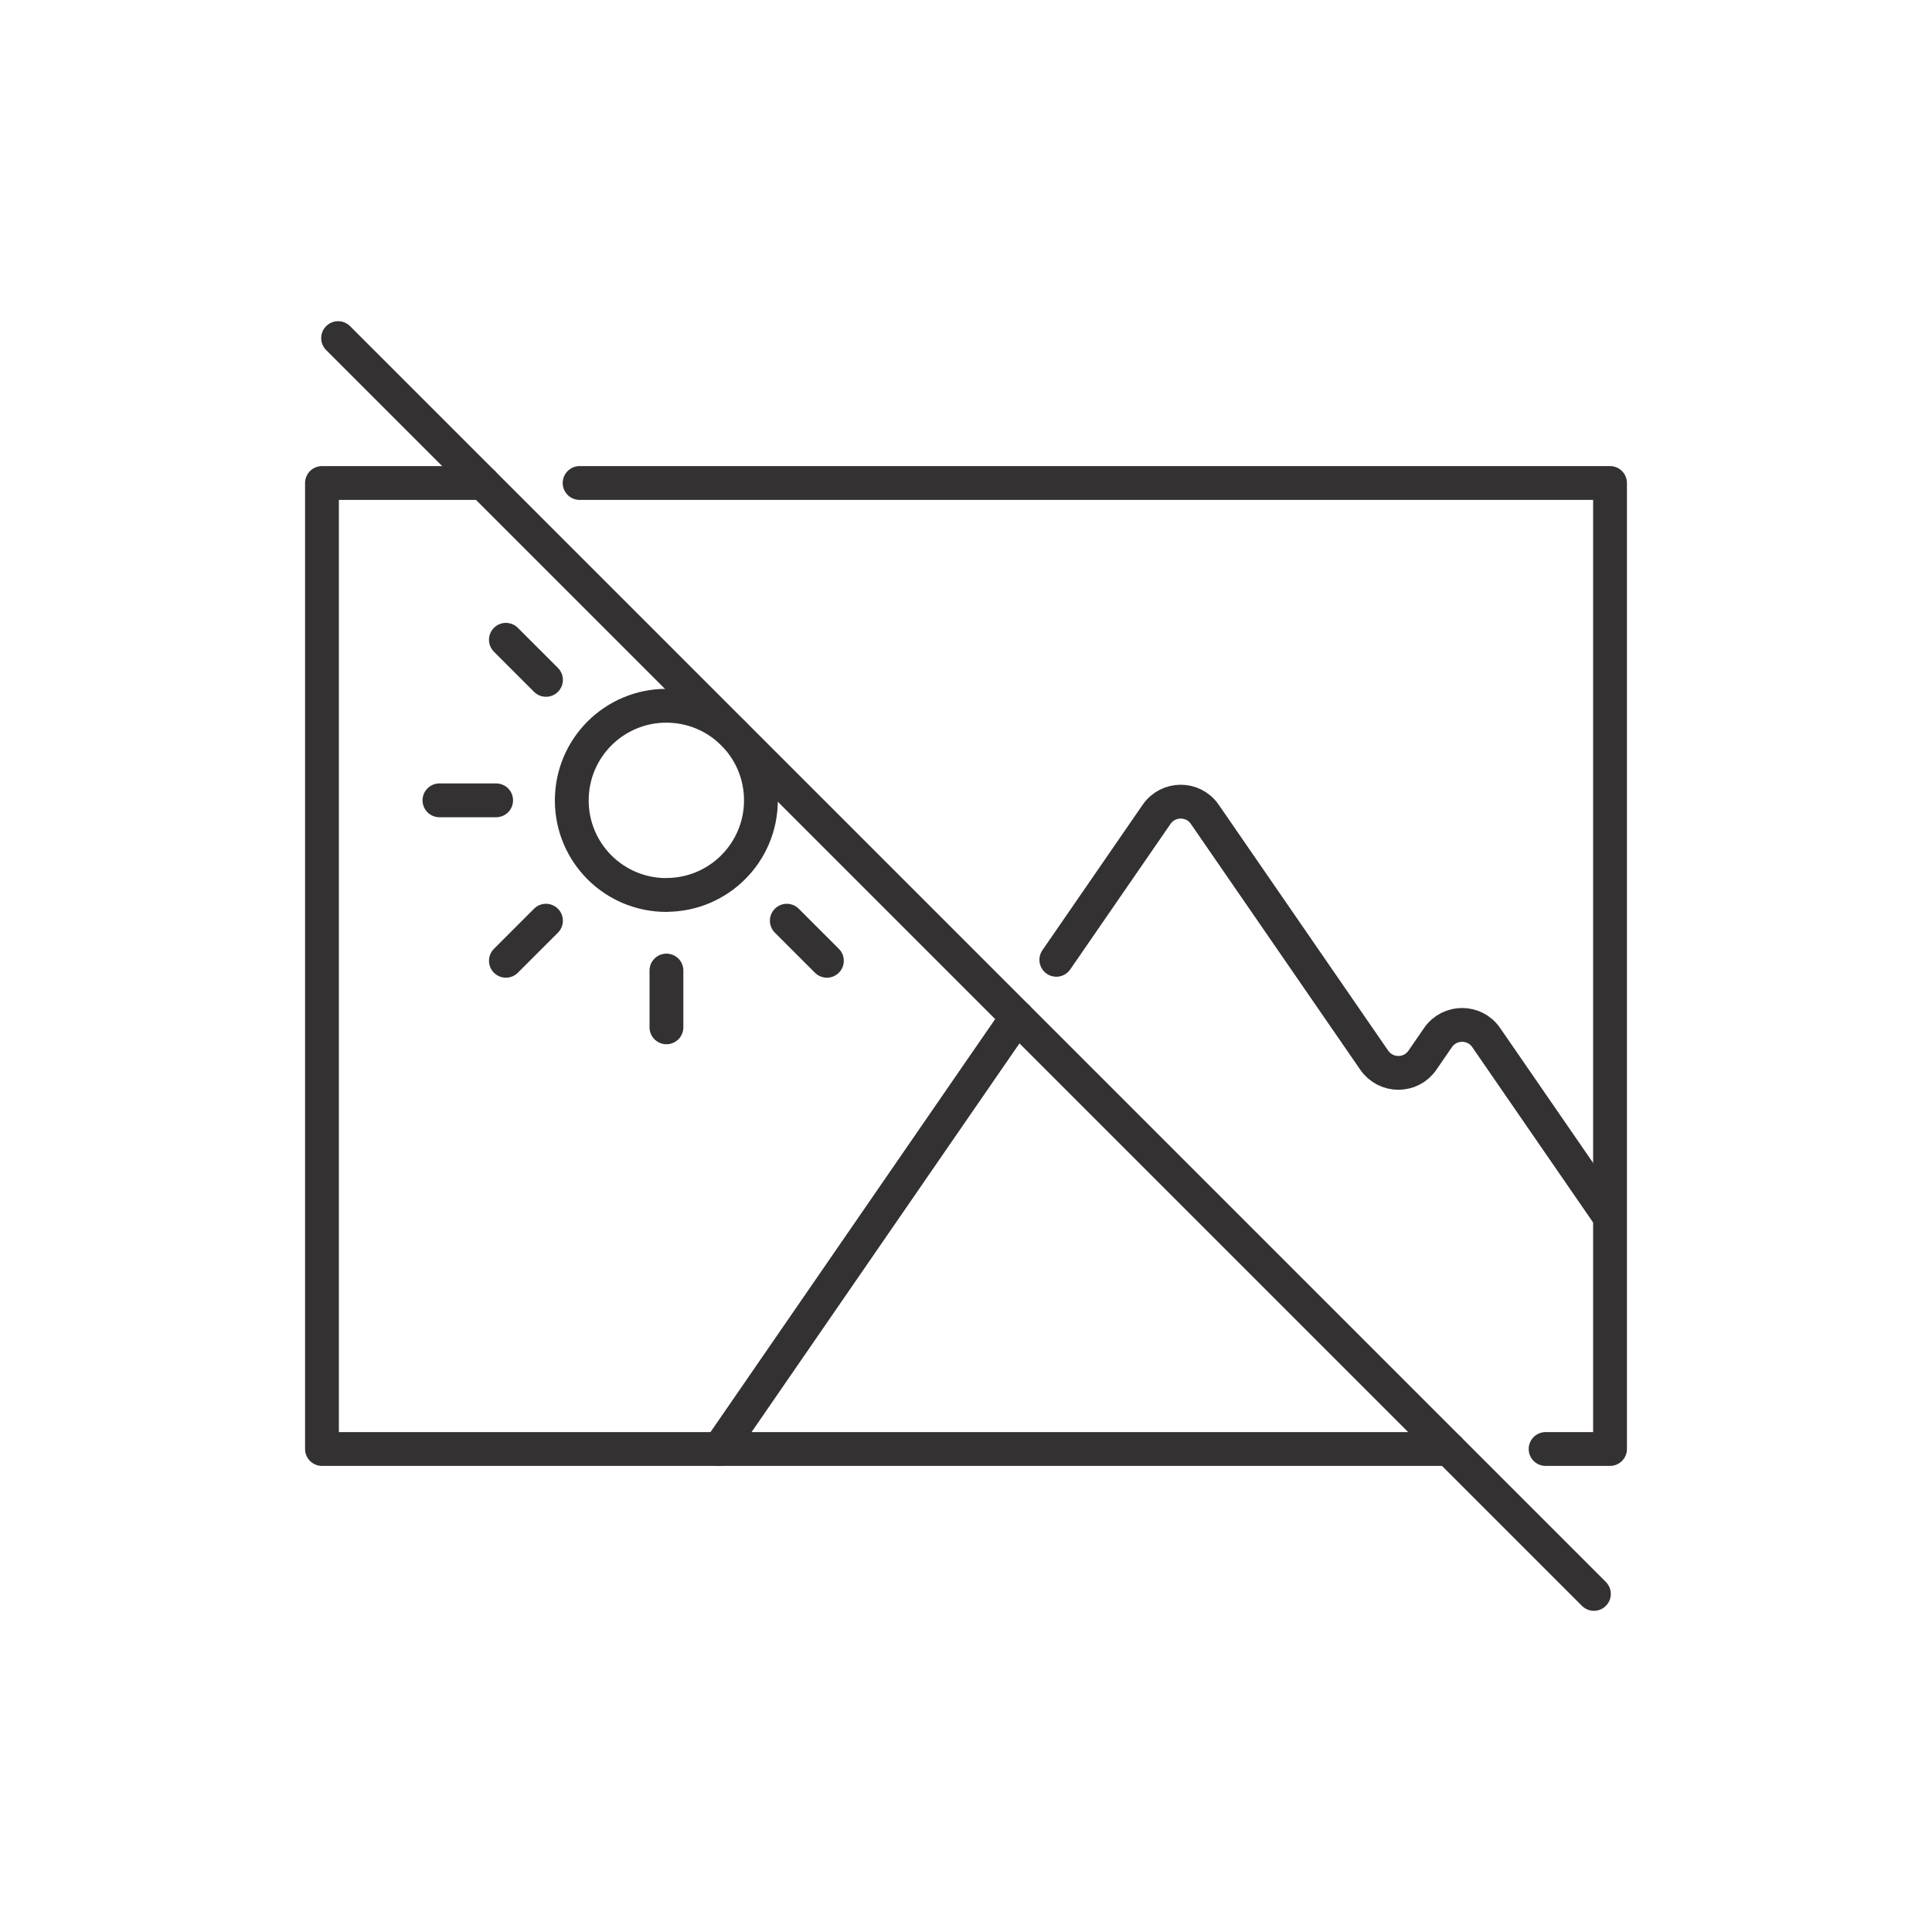 <?xml version="1.0" encoding="UTF-8"?>
<svg id="_03_New_Icons" data-name="03 New Icons" xmlns="http://www.w3.org/2000/svg" viewBox="0 0 200 200">
  <defs>
    <style>
      .cls-1 {
        fill: none;
        stroke: #333132;
        stroke-linecap: round;
        stroke-linejoin: round;
        stroke-width: 3.5px;
      }
    </style>
  </defs>
  <line class="cls-1" x1="56.52" y1="95.31" x2="52.37" y2="99.46"/>
  <line class="cls-1" x1="51.36" y1="82.85" x2="45.49" y2="82.85"/>
  <line class="cls-1" x1="56.52" y1="70.38" x2="52.37" y2="66.23"/>
  <line class="cls-1" x1="68.99" y1="106.35" x2="68.99" y2="100.47"/>
  <line class="cls-1" x1="81.45" y1="95.31" x2="85.6" y2="99.46"/>
  <path class="cls-1" d="M68.98,92.64c5.41,0,9.79-4.38,9.79-9.79s-4.38-9.79-9.79-9.79h0c-5.41,0-9.79,4.38-9.79,9.8s4.38,9.79,9.79,9.79"/>
  <line class="cls-1" x1="35" y1="35" x2="165" y2="165"/>
  <polyline class="cls-1" points="50 50 33.33 50 33.33 150 150 150"/>
  <polyline class="cls-1" points="160 150 166.67 150 166.67 50 60 50"/>
  <polyline class="cls-1" points="105.29 105.29 102.07 109.95 74.47 150"/>
  <path class="cls-1" d="M166.58,125.88l-12.73-18.47c-1.2-1.75-3.78-1.75-4.99,0l-1.61,2.34c-1.2,1.75-3.78,1.75-4.99,0l-17.54-25.45c-1.2-1.75-3.78-1.75-4.99,0l-10.38,15.06"/>
</svg>